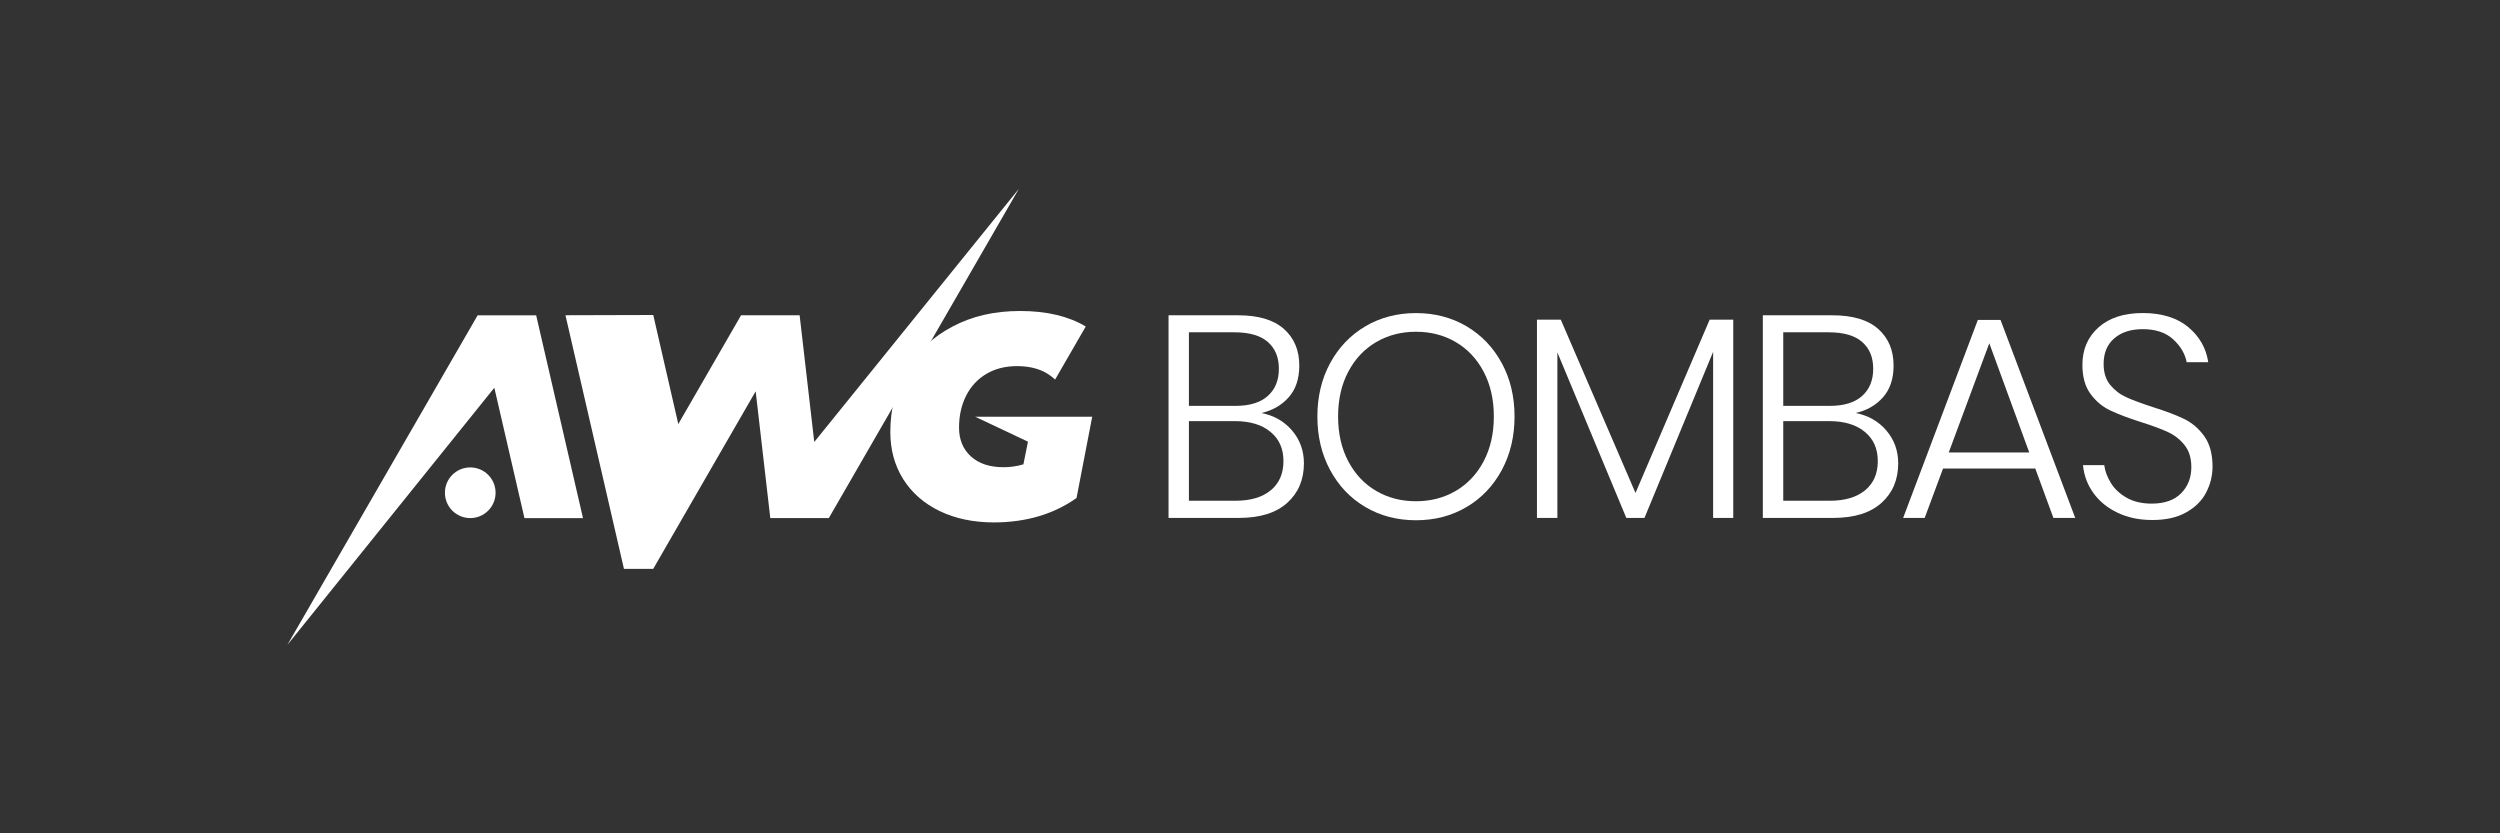 <svg xmlns="http://www.w3.org/2000/svg" id="Camada_1" viewBox="0 0 600 200"><rect x="0" y="0" width="600" height="200" fill="#333333" stroke="none"/><defs><style>      .st0 {        fill: #fff;      }    </style></defs><path class="st0" d="M244.58,45.23l-45.66,79.1h-14.05l-3.51-30.42-24.59,42.62h-7.02l-14.04-60.87,21.07-.06,6.01,26.17,15.07-26.11h14.05l3.51,30.42,49.17-60.84Z"></path><polygon class="st0" points="128.68 75.68 114.63 75.68 68.97 154.77 118.64 93.06 125.87 124.35 139.92 124.35 128.68 75.68"></polygon><path class="st0" d="M262.13,100.01h-28.1l12.68,5.99-1.09,5.44c-1.52.46-3.12.69-4.78.69-3.33,0-5.94-.87-7.83-2.6-1.89-1.73-2.84-4.03-2.84-6.9s.57-5.42,1.7-7.66c1.13-2.24,2.75-3.98,4.85-5.23,2.1-1.25,4.56-1.87,7.38-1.87,2.36,0,4.41.41,6.17,1.21,1.03.47,2.01,1.15,2.96,2.01l7.35-12.73c-4.17-2.48-9.41-3.72-15.71-3.72s-11.5,1.24-16.22,3.71c-4.71,2.47-8.39,5.9-11.02,10.29-2.63,4.39-3.95,9.4-3.95,15.04,0,4.25,1.03,8.02,3.08,11.3,2.06,3.28,4.97,5.83,8.73,7.66,3.77,1.82,8.12,2.74,13.06,2.74,3.83,0,7.43-.5,10.78-1.49,3.35-.99,6.45-2.52,9.04-4.37l3.76-19.5Z"></path><circle class="st0" cx="112.86" cy="118.26" r="6.08"></circle><g><path class="st0" d="M310.11,103.34c1.88,2.21,2.83,4.83,2.83,7.86,0,3.91-1.33,7.07-4,9.48-2.67,2.41-6.53,3.62-11.59,3.62h-16.9v-48.63h16.69c4.87,0,8.54,1.09,11,3.28,2.46,2.18,3.69,5.12,3.69,8.79,0,3.17-.85,5.71-2.55,7.62-1.7,1.91-3.89,3.16-6.55,3.76,3.03.6,5.49,2,7.38,4.21ZM285.34,97.41h11.17c3.4,0,5.99-.79,7.76-2.38,1.77-1.59,2.66-3.76,2.66-6.52s-.87-4.85-2.62-6.41c-1.75-1.56-4.44-2.35-8.07-2.35h-10.9v17.66ZM305,117.66c2.02-1.68,3.03-4.01,3.03-7s-1.03-5.28-3.1-7c-2.07-1.72-4.92-2.59-8.55-2.59h-11.04v19.11h11.17c3.63,0,6.46-.84,8.48-2.52Z"></path><path class="st0" d="M351.97,78.31c3.59,2.12,6.4,5.06,8.45,8.83,2.05,3.77,3.07,8.05,3.07,12.83s-1.02,9.07-3.07,12.86c-2.05,3.79-4.86,6.75-8.45,8.86-3.59,2.12-7.63,3.17-12.14,3.17s-8.55-1.06-12.14-3.17c-3.59-2.11-6.4-5.07-8.45-8.86-2.05-3.79-3.07-8.08-3.07-12.86s1.02-9.06,3.07-12.83c2.05-3.77,4.86-6.71,8.45-8.83,3.59-2.11,7.63-3.17,12.14-3.17s8.55,1.06,12.14,3.17ZM330.28,82.1c-2.83,1.66-5.06,4.02-6.69,7.1-1.63,3.08-2.45,6.67-2.45,10.76s.82,7.68,2.45,10.76c1.63,3.08,3.86,5.45,6.69,7.1,2.83,1.66,6.01,2.48,9.55,2.48s6.73-.83,9.55-2.48c2.83-1.66,5.06-4.02,6.69-7.1,1.63-3.08,2.45-6.67,2.45-10.76s-.82-7.68-2.45-10.76c-1.63-3.08-3.86-5.45-6.69-7.1-2.83-1.66-6.01-2.48-9.55-2.48s-6.73.83-9.55,2.48Z"></path><path class="st0" d="M415.98,76.72v47.59h-4.83v-39.87l-16.48,39.87h-4.35l-16.55-39.73v39.73h-4.9v-47.59h5.72l17.93,41.59,17.8-41.59h5.66Z"></path><path class="st0" d="M452.74,103.34c1.88,2.21,2.83,4.83,2.83,7.86,0,3.91-1.33,7.07-4,9.48-2.67,2.41-6.53,3.62-11.59,3.62h-16.9v-48.63h16.69c4.87,0,8.54,1.09,11,3.28,2.46,2.18,3.69,5.12,3.69,8.79,0,3.17-.85,5.71-2.55,7.62-1.7,1.91-3.89,3.16-6.55,3.76,3.03.6,5.49,2,7.38,4.21ZM427.98,97.41h11.17c3.4,0,5.99-.79,7.76-2.38,1.77-1.59,2.66-3.76,2.66-6.52s-.87-4.85-2.62-6.41c-1.75-1.56-4.44-2.35-8.07-2.35h-10.9v17.66ZM447.64,117.66c2.02-1.68,3.03-4.01,3.03-7s-1.03-5.28-3.1-7c-2.07-1.72-4.92-2.59-8.55-2.59h-11.04v19.11h11.17c3.63,0,6.46-.84,8.48-2.52Z"></path><path class="st0" d="M488.47,112.45h-22.14l-4.41,11.86h-5.17l17.93-47.52h5.45l17.93,47.52h-5.24l-4.35-11.86ZM487.02,108.59l-9.59-26.21-9.73,26.21h19.31Z"></path><path class="st0" d="M529.48,118.21c-1.03,1.96-2.63,3.54-4.79,4.76-2.16,1.22-4.85,1.83-8.07,1.83s-5.91-.57-8.35-1.72c-2.44-1.15-4.38-2.72-5.83-4.72-1.45-2-2.29-4.24-2.52-6.73h5.1c.18,1.43.71,2.85,1.59,4.28.87,1.43,2.14,2.61,3.79,3.55,1.66.94,3.66,1.41,6,1.41,3.08,0,5.44-.83,7.07-2.48,1.63-1.66,2.45-3.75,2.45-6.28,0-2.16-.54-3.92-1.62-5.28-1.08-1.36-2.41-2.4-4-3.14-1.59-.73-3.76-1.54-6.52-2.41-3.04-.97-5.48-1.9-7.35-2.79s-3.44-2.22-4.72-3.97c-1.29-1.75-1.93-4.07-1.93-6.97,0-3.68,1.29-6.67,3.86-8.97,2.57-2.3,6.12-3.45,10.62-3.45s8.24,1.13,10.93,3.38c2.69,2.25,4.29,5.06,4.79,8.42h-5.17c-.41-2.07-1.51-3.91-3.28-5.52-1.77-1.61-4.2-2.41-7.28-2.41-2.85,0-5.13.74-6.83,2.21-1.7,1.47-2.55,3.52-2.55,6.14,0,2.07.53,3.75,1.59,5.04,1.06,1.29,2.36,2.28,3.9,2.97,1.54.69,3.64,1.47,6.31,2.34,3.08.97,5.57,1.91,7.48,2.83,1.91.92,3.53,2.3,4.86,4.14,1.33,1.84,2,4.28,2,7.31,0,2.21-.52,4.29-1.55,6.24Z"></path></g></svg>